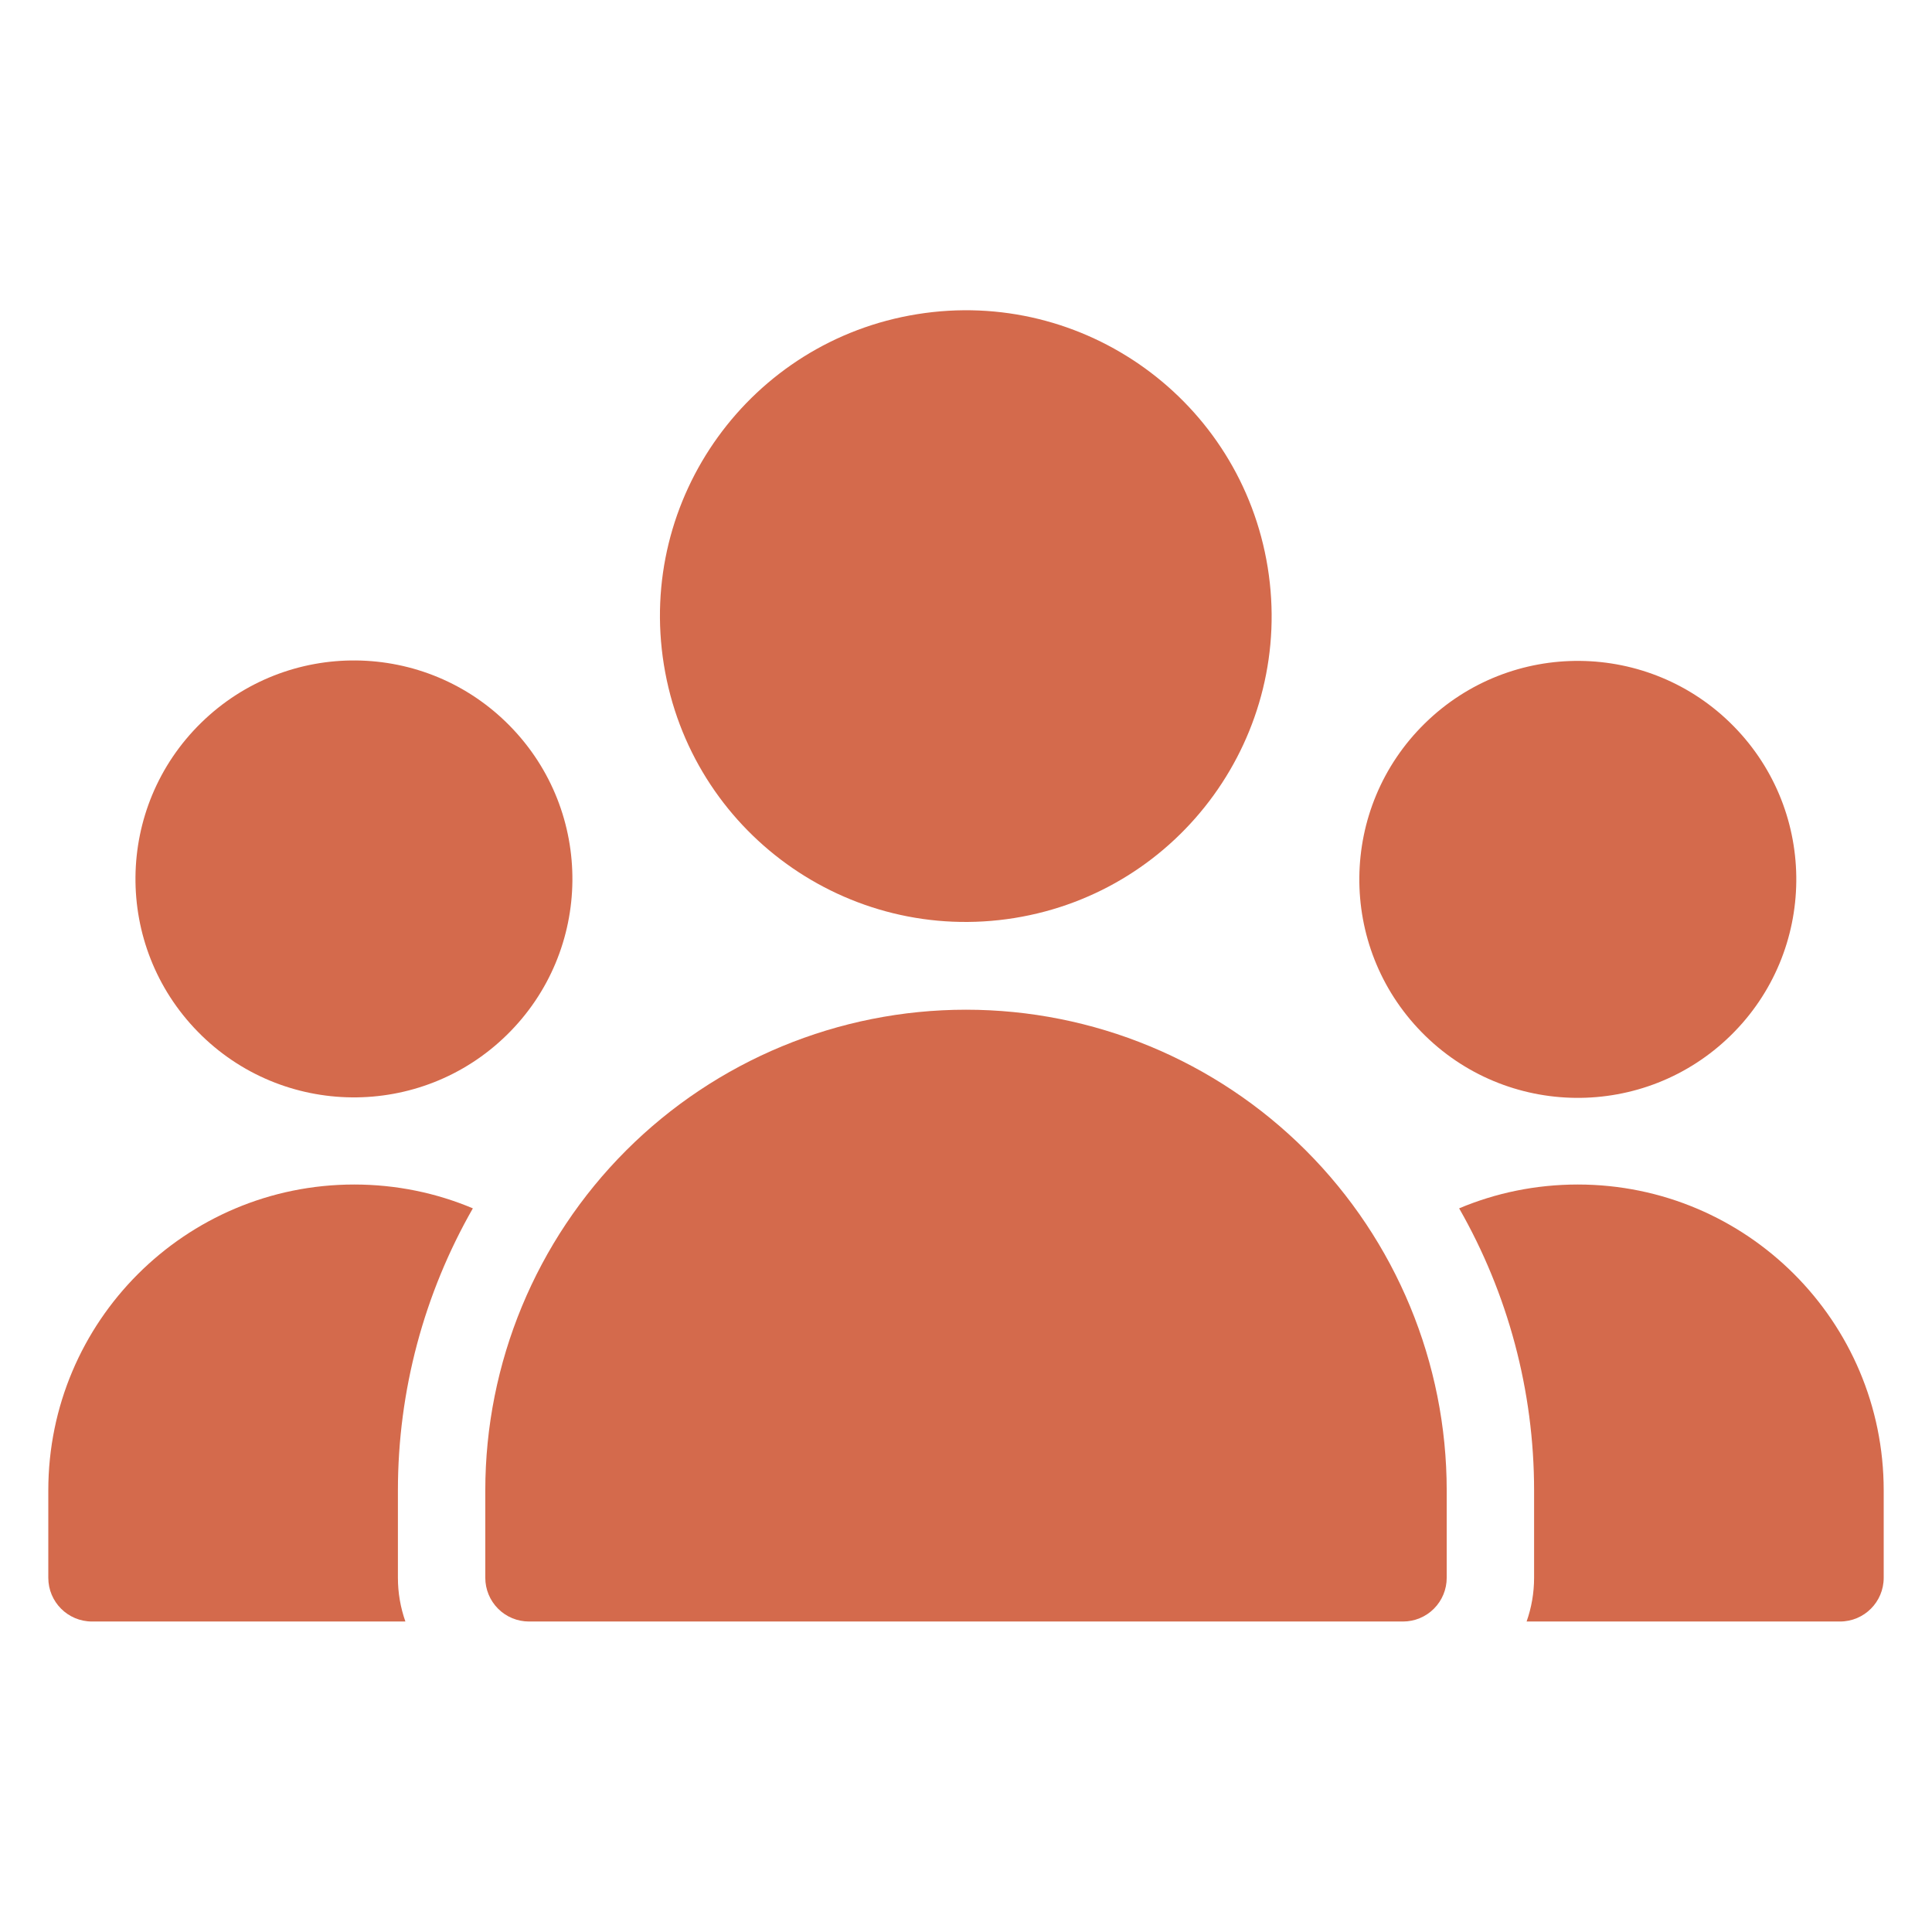 <svg width="48" height="48" viewBox="0 0 48 48" fill="none" xmlns="http://www.w3.org/2000/svg">
<path d="M12.057 37.029V39.2C12.057 39.488 12.171 39.764 12.375 39.968C12.578 40.172 12.855 40.286 13.143 40.286H34.857C35.145 40.286 35.422 40.172 35.625 39.968C35.829 39.764 35.943 39.488 35.943 39.2V37.029C35.943 33.861 34.684 30.824 32.445 28.584C30.205 26.344 27.167 25.086 24 25.086C20.833 25.086 17.795 26.344 15.555 28.584C13.316 30.824 12.057 33.861 12.057 37.029Z" fill="#D46A4C"/>
<path d="M2.286 40.286H10.072C9.95 39.941 9.886 39.574 9.886 39.2V37.029C9.886 34.549 10.538 32.136 11.748 30.021C10.841 29.639 9.846 29.429 8.8 29.429C4.603 29.429 1.2 32.831 1.2 37.029V39.2C1.2 39.8 1.686 40.286 2.286 40.286Z" fill="#D46A4C"/>
<path d="M39.2 29.429C38.154 29.429 37.159 29.639 36.252 30.021C37.462 32.136 38.114 34.549 38.114 37.029V39.2C38.114 39.574 38.05 39.941 37.928 40.286H45.714C46.314 40.286 46.8 39.8 46.8 39.2V37.029C46.8 32.831 43.397 29.429 39.2 29.429Z" fill="#D46A4C"/>
<path d="M12.593 25.712C14.734 23.614 14.768 20.177 12.669 18.037C10.571 15.896 7.134 15.862 4.994 17.961C2.853 20.059 2.819 23.496 4.918 25.636C7.016 27.777 10.453 27.811 12.593 25.712Z" fill="#D46A4C"/>
<path d="M43.001 25.724C45.141 23.625 45.175 20.188 43.077 18.048C40.978 15.907 37.541 15.873 35.4 17.972C33.26 20.07 33.225 23.507 35.324 25.648C37.423 27.789 40.86 27.823 43.001 25.724Z" fill="#D46A4C"/>
<path d="M25.203 22.808C29.346 22.14 32.163 18.241 31.496 14.098C30.828 9.956 26.929 7.138 22.786 7.806C18.644 8.473 15.826 12.373 16.494 16.515C17.161 20.658 21.06 23.475 25.203 22.808Z" fill="#D46A4C"/>
</svg>
